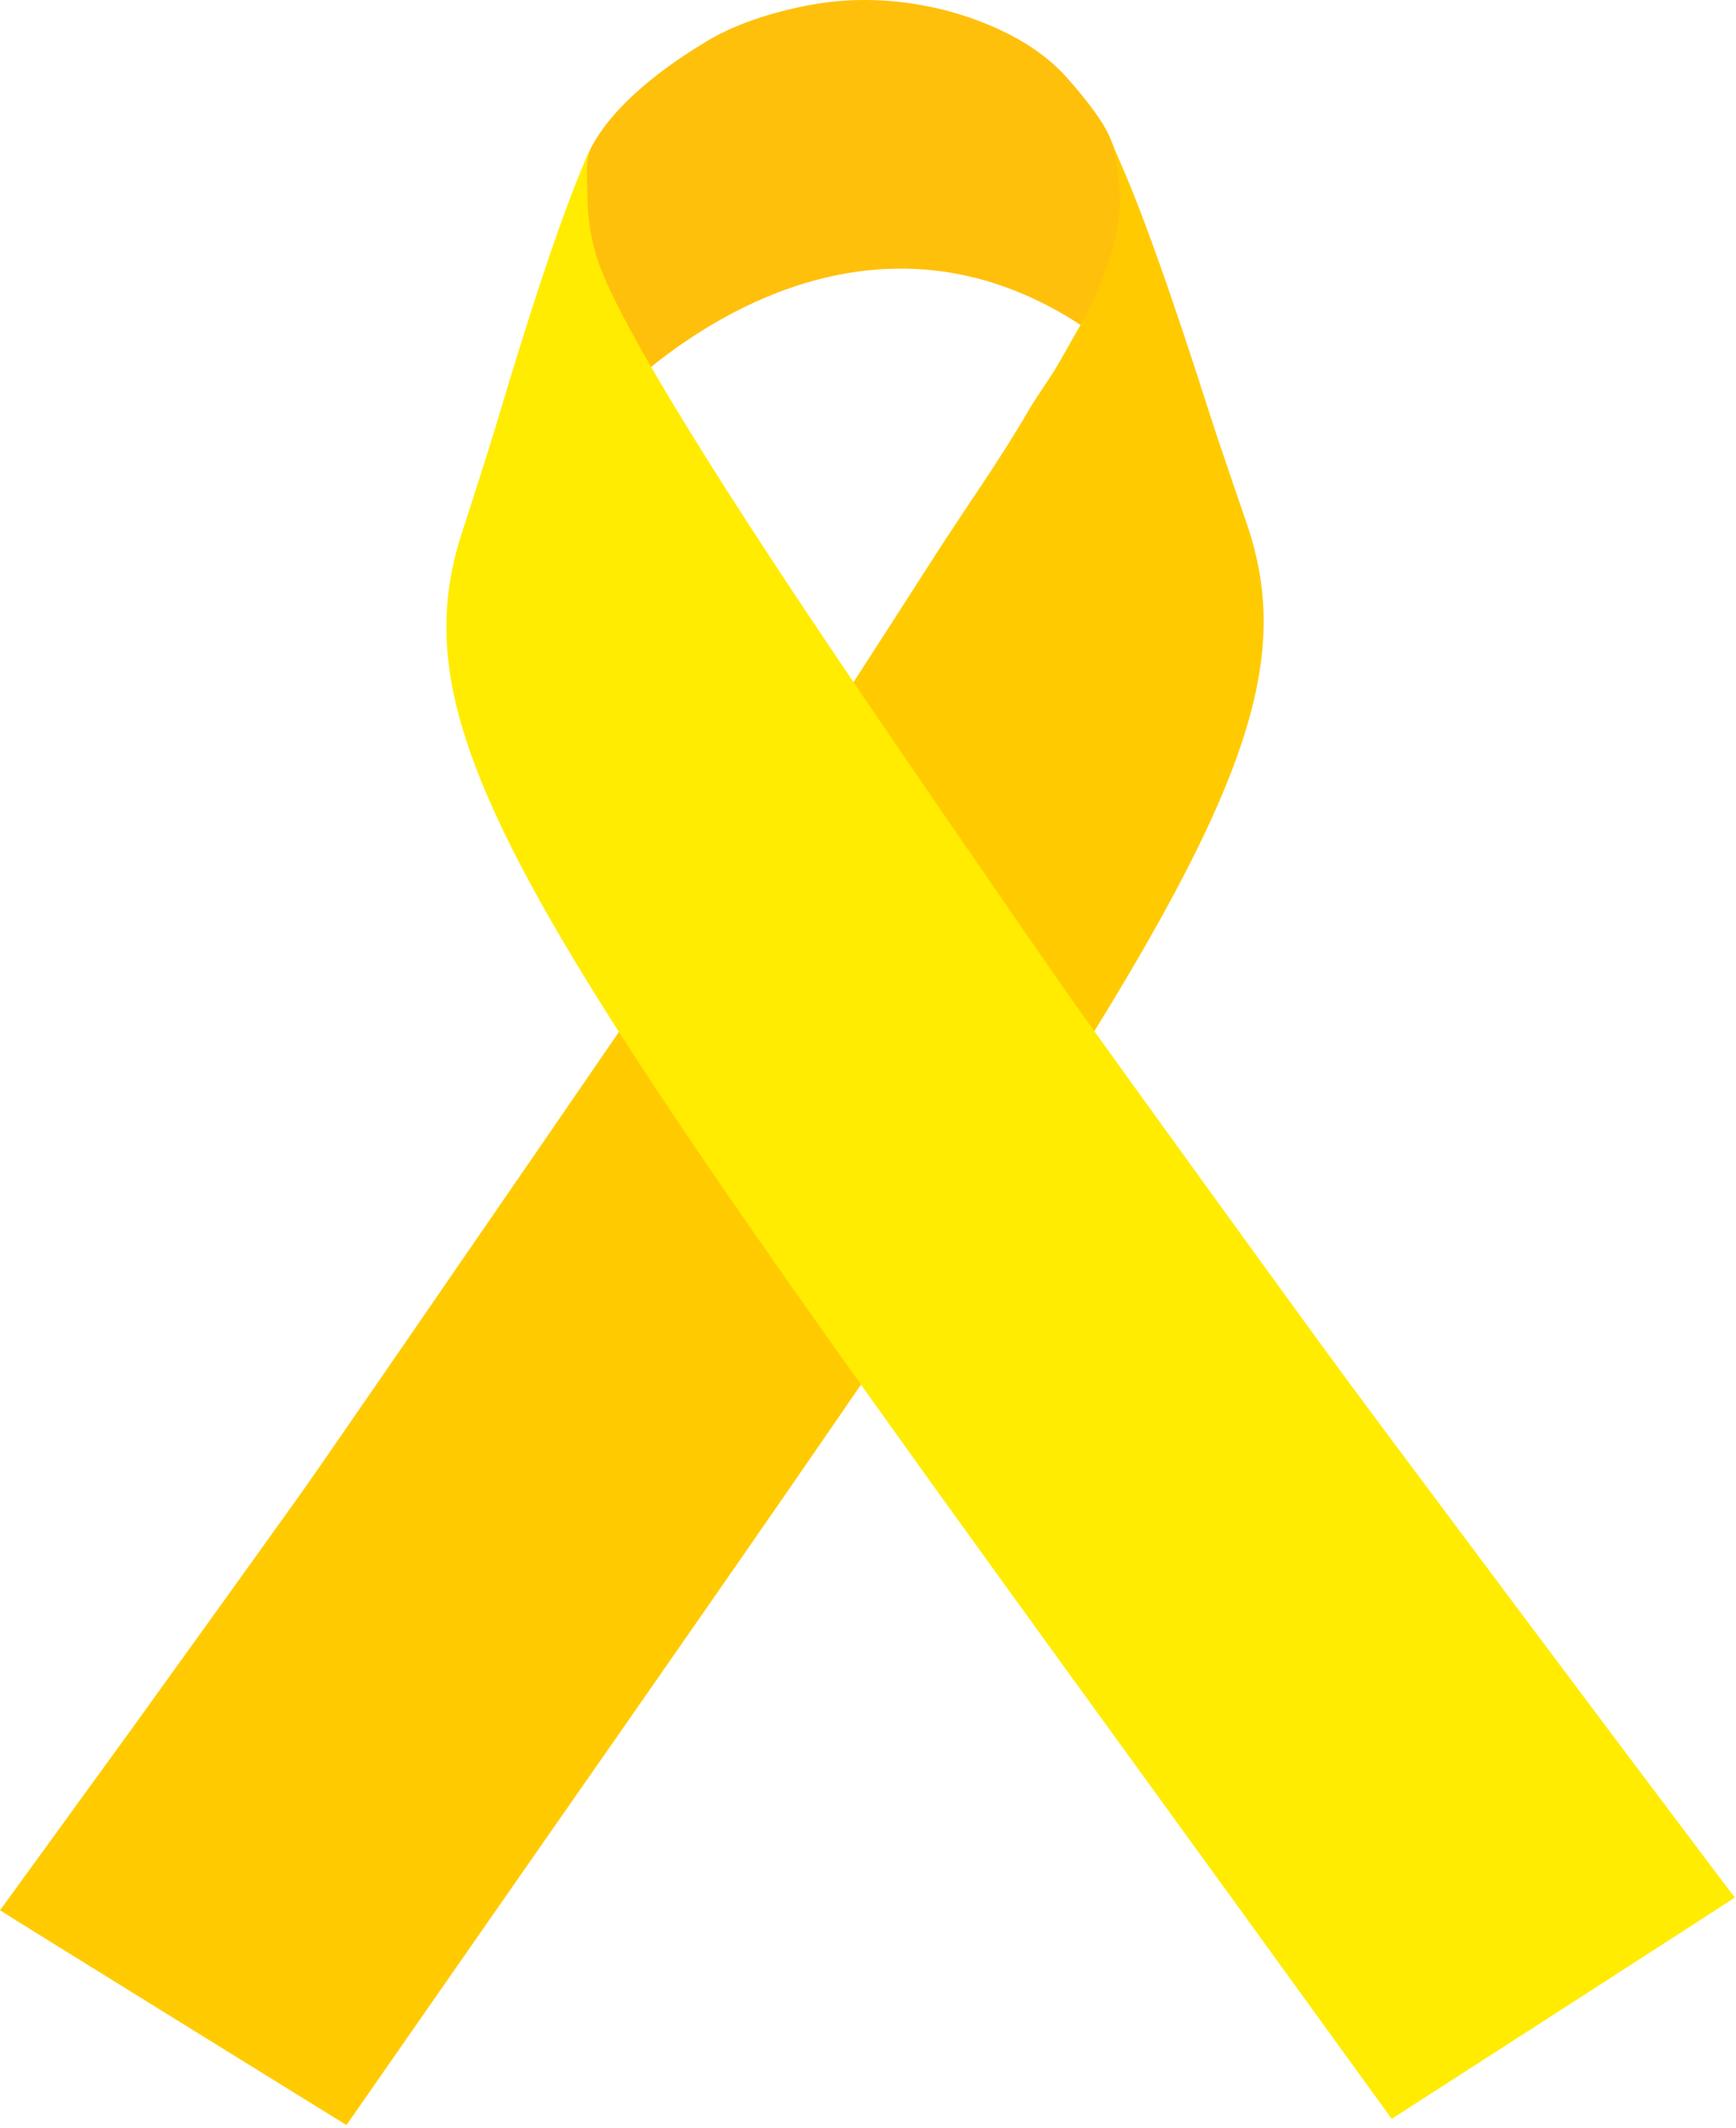<svg width="231" height="283" viewBox="0 0 231 283" fill="none" xmlns="http://www.w3.org/2000/svg">
<path d="M149.965 26.32C149.926 26.251 149.416 23.774 149.138 22.62C148.782 21.14 148.346 19.847 147.786 18.509C147.791 18.515 147.796 18.524 147.801 18.529C147.539 17.98 146.855 15.835 141.996 10.367C139.544 7.608 136.454 5.553 133.111 3.992C125.552 0.461 116.573 -0.861 108.346 0.565C103.74 1.362 98.371 2.923 94.324 5.32C89.109 8.405 81.01 14.042 78.118 20.768C77.722 21.684 77.737 22.1 77.182 23.368C77.4 23.289 76.686 34.537 76.944 37.836C76.914 37.43 77.573 42.863 77.598 43.051C77.85 45.072 78.118 47.068 78.361 49.015C78.346 48.876 78.376 48.698 78.45 48.5C78.742 50.872 79.099 53.215 79.569 55.548C79.495 55.171 113.076 17.276 149.252 47.261C149.158 47.187 150.178 27.707 149.961 26.315L149.965 26.32Z" fill="#FFC00C"/>
<path d="M165.617 68.802C165.146 67.489 161.843 57.801 161.04 55.285C159.748 51.219 158.564 47.578 157.469 44.314C156.593 41.689 155.775 39.307 155.027 37.157C153.745 33.487 152.635 30.476 151.699 28.019C151.699 28.019 151.699 28.029 151.699 28.034C149.743 22.913 148.465 20.258 147.93 18.99C148.291 20.09 148.499 21.278 148.668 22.338C149.054 24.82 149.168 27.37 148.792 29.857C148.326 32.938 147.286 35.87 145.983 38.836C144.582 42.031 142.724 45.013 141.02 48.064C139.807 50.243 138.088 52.477 136.84 54.631C132.957 61.333 128.425 67.628 124.25 74.146C122.61 76.707 120.966 79.267 119.322 81.823C117.484 84.676 115.647 87.524 113.804 90.372C111.768 93.522 103.244 106.623 101.011 110.02C98.633 113.641 44.037 193.007 40.565 197.886C36.89 203.047 21.753 224.107 17.865 229.476C13.863 235.003 9.851 240.521 5.84 246.038C3.893 248.713 1.956 251.392 0 254.062C1.223 254.884 46.102 282.631 46.102 282.631C153.849 127.697 176.726 99.634 165.612 68.802H165.617Z" fill="#FFCB00"/>
<path d="M224.933 244.542C216.895 233.923 186.231 193.002 178.96 183.141C172.497 174.374 148.262 140.927 142.63 132.957C137.509 125.711 118.628 98.212 114.26 91.739C109.005 83.953 83.804 47.029 79.619 34.854C78.638 32.001 78.197 29.01 78.163 26.003C78.138 23.829 77.776 21.189 78.886 19.213C78.886 19.213 77.638 21.352 74.824 29.153C73.933 31.625 72.883 34.661 71.669 38.356C70.956 40.52 70.188 42.918 69.361 45.558C68.331 48.841 67.217 52.502 65.998 56.593C65.245 59.129 62.125 68.876 61.679 70.198C51.149 101.244 74.547 128.876 185.186 281.804C185.186 281.804 229.629 253.22 230.857 252.363C230.813 252.398 225.429 245.196 224.933 244.542Z" fill="#FFEC00"/>
</svg>
